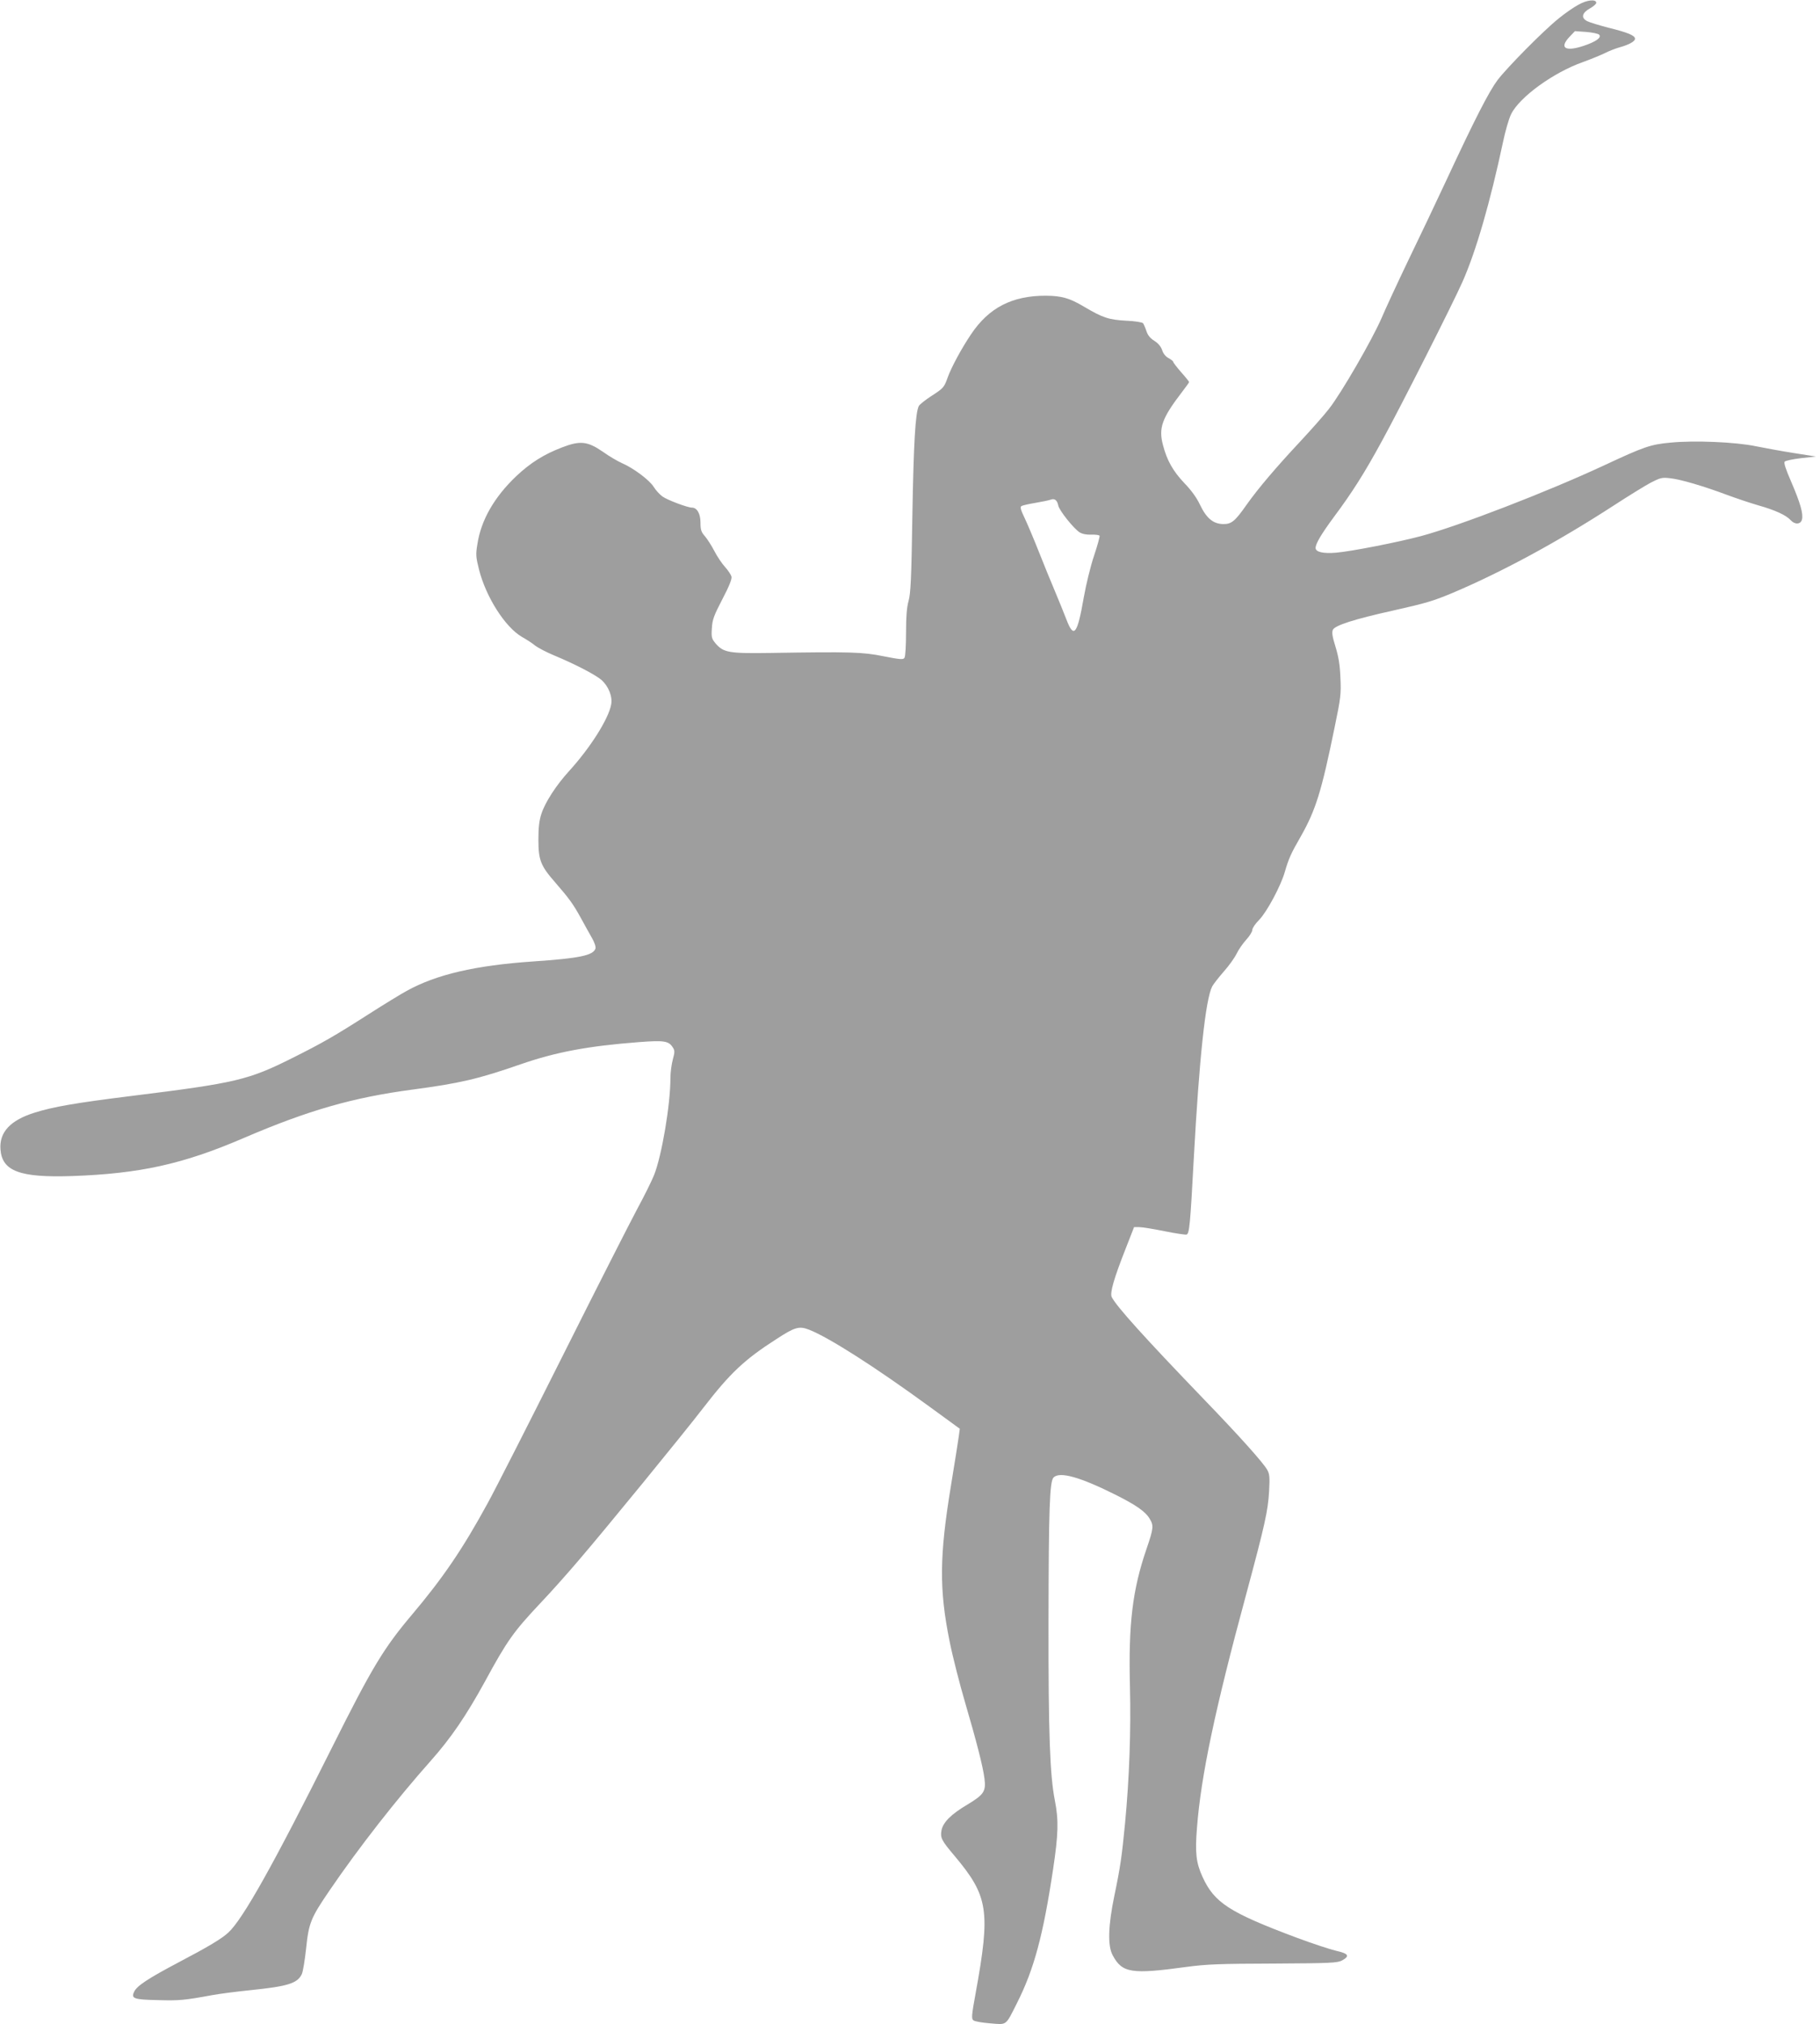 <?xml version="1.0" standalone="no"?>
<!DOCTYPE svg PUBLIC "-//W3C//DTD SVG 20010904//EN"
 "http://www.w3.org/TR/2001/REC-SVG-20010904/DTD/svg10.dtd">
<svg version="1.0" xmlns="http://www.w3.org/2000/svg"
 width="1151pt" height="1280pt" viewBox="0 0 1151 1280"
 preserveAspectRatio="xMidYMid meet">
<g transform="translate(0,1280) scale(0.1,-0.1)"
fill="#9e9e9e" stroke="none">
<path d="M9982 12770 c-30 -16 -86 -55 -125 -87 -97 -78 -322 -306 -386 -389
-55 -74 -142 -243 -324 -634 -63 -135 -171 -363 -241 -507 -69 -144 -145 -308
-169 -365 -59 -136 -253 -472 -332 -573 -34 -44 -118 -138 -185 -210 -145
-155 -262 -292 -335 -395 -75 -107 -97 -125 -150 -124 -63 1 -106 38 -146 122
-20 43 -55 92 -99 137 -71 75 -110 143 -135 240 -29 109 -7 170 121 337 24 31
44 59 44 62 0 3 -22 31 -50 62 -27 31 -50 61 -50 65 0 5 -13 15 -29 24 -18 9
-34 28 -41 50 -8 24 -25 44 -50 60 -26 16 -42 36 -50 62 -7 21 -17 43 -21 49
-5 6 -53 14 -107 16 -110 6 -149 19 -267 89 -91 54 -140 68 -239 69 -214 1
-362 -75 -475 -244 -60 -89 -123 -206 -147 -271 -23 -65 -26 -69 -105 -120
-37 -24 -72 -52 -78 -62 -22 -42 -33 -234 -41 -693 -6 -400 -11 -495 -24 -540
-11 -39 -16 -96 -16 -200 0 -80 -4 -152 -10 -160 -8 -12 -25 -11 -132 10 -133
27 -208 29 -713 21 -268 -4 -300 2 -351 62 -23 28 -26 38 -22 94 3 55 13 81
67 185 42 80 61 127 57 142 -3 11 -21 39 -41 61 -20 22 -50 67 -67 100 -17 33
-44 75 -59 93 -24 27 -29 41 -29 87 0 57 -22 95 -54 95 -28 0 -155 48 -186 70
-17 12 -42 39 -55 60 -27 44 -129 120 -201 151 -27 12 -82 44 -121 72 -97 67
-144 72 -258 28 -117 -45 -199 -97 -289 -181 -140 -133 -224 -279 -247 -432
-11 -65 -9 -82 10 -158 44 -175 165 -365 271 -427 30 -17 69 -42 85 -56 17
-13 70 -41 118 -61 132 -55 262 -122 301 -156 45 -40 71 -106 61 -156 -17 -91
-132 -273 -266 -420 -82 -90 -151 -197 -175 -270 -14 -43 -19 -87 -19 -164 0
-129 14 -165 107 -271 90 -104 113 -136 162 -225 24 -44 55 -100 70 -126 16
-28 25 -55 22 -66 -14 -44 -102 -62 -396 -82 -364 -25 -610 -82 -798 -186 -35
-19 -143 -85 -240 -147 -217 -139 -296 -184 -482 -277 -280 -140 -355 -158
-1015 -240 -362 -45 -498 -69 -616 -106 -154 -48 -224 -124 -216 -232 10 -138
122 -180 452 -169 428 15 702 75 1085 240 410 176 692 257 1070 307 300 40
415 67 680 159 225 78 426 116 750 141 158 12 188 8 214 -32 14 -21 14 -30 1
-78 -8 -30 -15 -82 -15 -116 0 -170 -55 -494 -104 -616 -15 -37 -63 -134 -107
-215 -44 -82 -255 -497 -469 -924 -214 -427 -428 -848 -476 -935 -158 -290
-284 -474 -478 -704 -180 -213 -254 -336 -507 -842 -370 -740 -563 -1084 -655
-1169 -44 -40 -122 -87 -314 -188 -193 -102 -265 -149 -282 -187 -20 -42 -1
-49 151 -52 133 -4 167 -1 346 32 44 8 152 22 240 31 235 24 297 43 324 102 7
15 19 88 27 162 17 162 29 192 150 369 182 267 422 574 638 817 128 144 224
285 342 500 143 263 181 316 355 501 62 65 168 184 236 264 166 193 663 801
793 970 167 216 257 302 460 432 118 77 144 84 208 59 126 -50 413 -233 760
-486 l192 -140 -6 -45 c-3 -25 -26 -167 -50 -315 -73 -445 -75 -654 -9 -982
19 -96 64 -272 99 -391 71 -242 112 -401 122 -479 10 -81 -3 -101 -107 -164
-105 -62 -155 -113 -165 -164 -8 -47 0 -63 82 -160 215 -256 229 -347 134
-870 -26 -141 -27 -161 -14 -171 8 -7 56 -15 106 -19 108 -9 96 -18 170 129
107 212 165 426 228 846 33 221 36 308 11 435 -31 158 -41 421 -40 1125 1 721
7 892 32 917 39 39 168 3 397 -112 125 -63 184 -104 210 -148 27 -44 26 -60
-20 -194 -88 -257 -114 -472 -104 -868 7 -280 -4 -581 -31 -865 -20 -208 -30
-278 -67 -455 -40 -192 -44 -320 -11 -380 60 -112 118 -121 468 -73 127 17
210 20 550 21 362 2 403 4 433 20 50 28 41 43 -39 61 -38 9 -150 46 -247 82
-427 160 -522 221 -597 385 -41 90 -48 153 -35 312 25 325 114 748 310 1471
120 446 139 532 146 656 5 90 3 110 -13 137 -25 44 -174 211 -398 443 -381
396 -551 585 -584 647 -13 26 12 115 91 315 l50 128 34 0 c19 0 91 -12 160
-26 69 -14 131 -23 138 -21 18 7 23 57 46 487 34 623 74 1001 116 1082 8 15
41 57 74 95 33 37 69 88 81 113 12 25 39 64 60 87 22 24 39 52 39 63 0 11 19
39 43 63 49 50 137 215 162 302 24 83 38 116 101 225 95 168 131 283 214 689
39 188 42 213 37 315 -3 81 -12 134 -31 196 -20 64 -24 90 -17 107 13 28 133
67 381 122 213 48 252 60 375 111 316 134 667 324 1020 553 94 61 199 126 235
145 58 30 71 34 120 28 65 -6 217 -51 363 -106 57 -21 146 -51 198 -66 106
-30 175 -62 203 -93 27 -30 64 -28 72 4 9 36 -10 103 -68 238 -37 85 -48 121
-41 128 6 6 53 16 105 22 l93 10 -140 22 c-77 12 -185 32 -240 43 -128 27
-390 38 -541 23 -126 -12 -163 -24 -424 -146 -357 -166 -914 -381 -1153 -445
-146 -39 -442 -97 -537 -105 -81 -7 -130 4 -130 30 0 27 37 89 116 196 117
157 194 279 304 481 118 215 450 872 510 1008 86 195 174 501 255 880 14 69
37 148 51 177 52 108 268 265 456 331 47 17 108 42 135 55 27 14 69 30 93 37
62 17 100 38 100 55 0 21 -47 40 -169 70 -57 15 -117 33 -133 41 -41 21 -34
52 17 81 22 12 40 28 40 35 0 25 -59 19 -113 -12z m131 -189 c18 -18 -20 -45
-98 -71 -115 -38 -155 -14 -91 55 l36 38 71 -5 c39 -3 76 -11 82 -17z m-3420
-2979 c7 -31 95 -142 134 -168 18 -11 44 -16 74 -15 26 1 50 -2 53 -7 2 -4
-13 -61 -35 -126 -22 -65 -51 -184 -65 -264 -41 -235 -63 -263 -110 -139 -15
39 -47 118 -71 175 -24 56 -70 169 -102 250 -32 81 -73 178 -91 216 -25 52
-30 70 -20 76 7 4 46 13 88 20 42 7 85 16 96 20 26 10 42 -3 49 -38z"/>
</g>
</svg>
